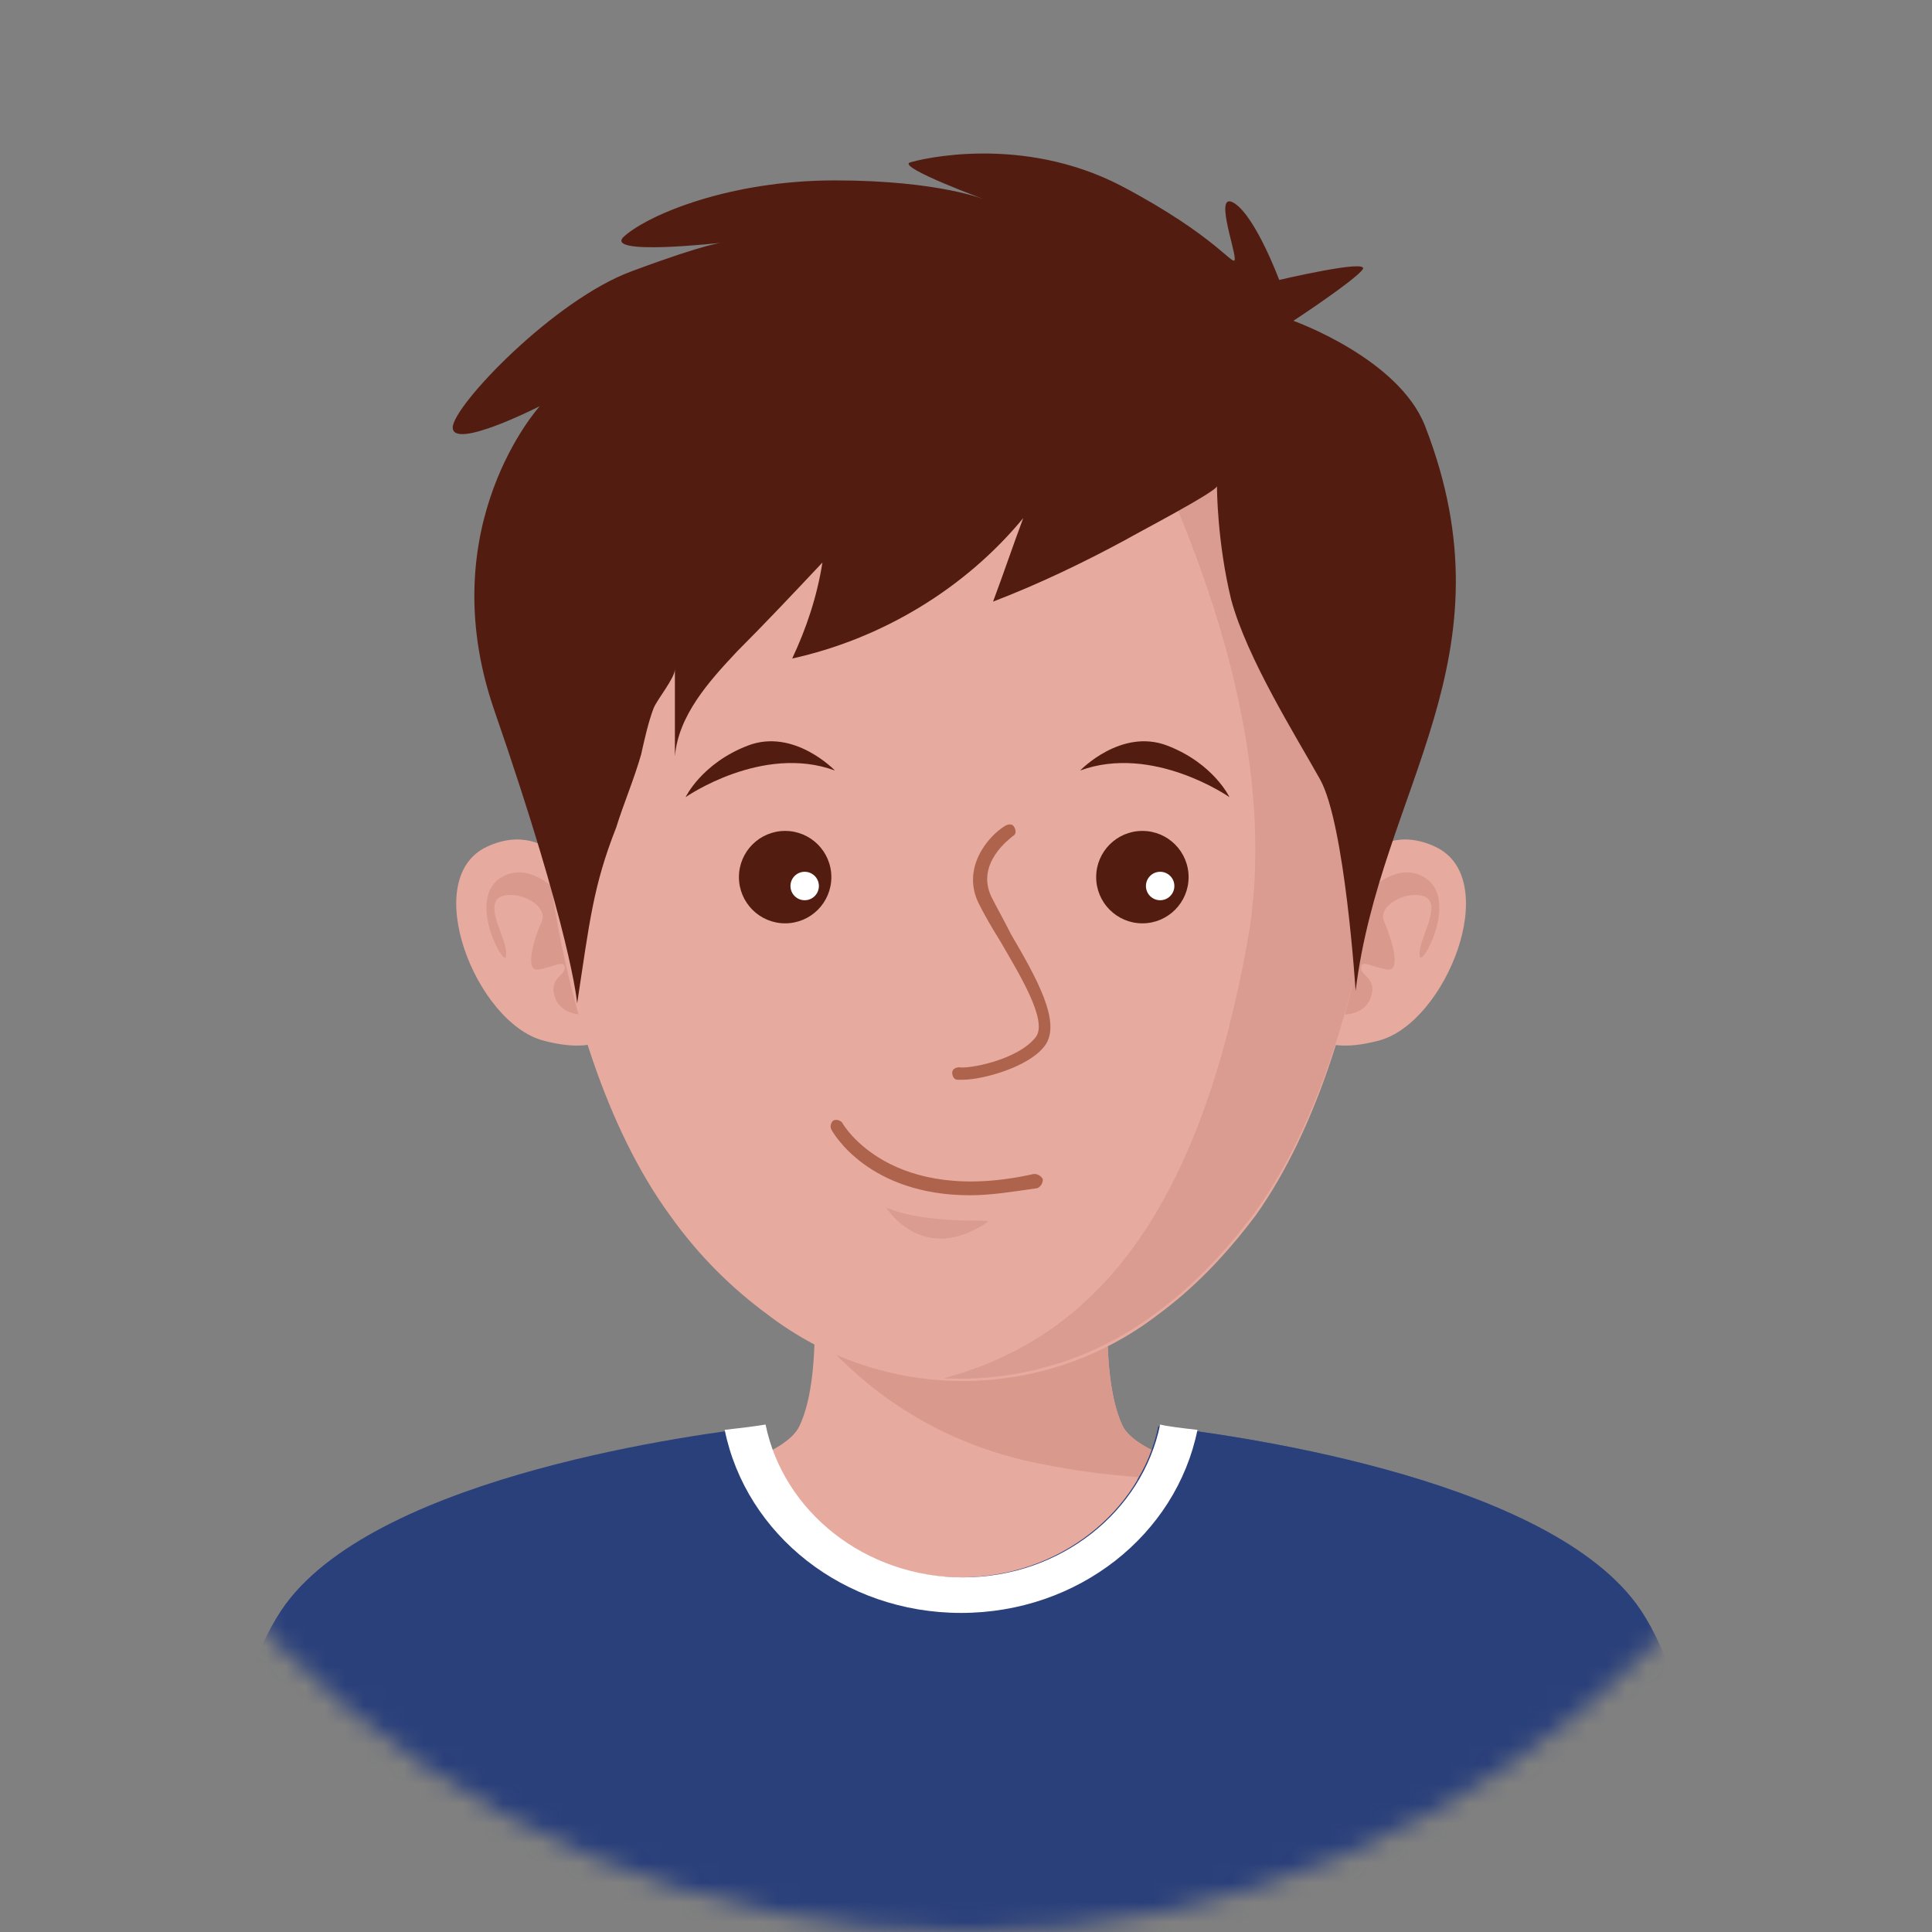 <svg width="98" height="98" viewBox="0 0 98 98" fill="none" xmlns="http://www.w3.org/2000/svg">
<rect x="0" y="0" width="98" height="98" fill="#808080" stroke="none"/>
<mask id="mask0_1122_4492" style="mask-type:alpha" maskUnits="userSpaceOnUse" x="0" y="0" width="98" height="98">
<circle cx="49" cy="49" r="49" fill="#D9D9D9"/>
</mask>
<g mask="url(#mask0_1122_4492)">
<path d="M56.953 72.349C55.6 69.554 56.412 63.243 56.412 63.243L48.749 62.702L41.086 63.243C41.086 63.243 41.897 69.554 40.545 72.349C39.192 75.144 26.48 76.496 26.48 76.496C26.48 76.496 26.48 79.832 28.644 84.159C30.357 87.585 41.897 89.208 46.675 89.749C48.027 89.929 49.47 89.929 50.822 89.749C55.6 89.208 67.05 87.675 68.853 84.159C71.017 79.741 71.017 76.496 71.017 76.496C71.017 76.496 58.395 75.053 56.953 72.349Z" fill="#E7AA9E"/>
<path d="M56.953 72.349C55.601 69.554 56.412 63.243 56.412 63.243L48.749 62.702L41.086 63.243C41.086 63.243 41.356 65.317 41.356 67.57C44.061 70.726 47.757 73.25 52.716 74.242C56.322 74.963 59.568 75.144 62.543 74.873C59.838 74.242 57.494 73.43 56.953 72.349Z" fill="#D9998D"/>
<path d="M29.911 45.483C29.911 45.483 28.108 41.336 24.682 42.959C21.256 44.581 24.141 51.884 27.567 52.785C30.993 53.687 31.894 52.064 31.534 49.72C31.173 47.376 29.911 45.483 29.911 45.483Z" fill="#E7AA9E"/>
<path d="M30.271 47.827C30.271 47.827 27.656 42.959 25.312 44.582C23.689 45.754 25.673 49.27 25.673 48.458C25.763 47.647 24.501 45.934 25.402 45.483C26.304 45.123 27.837 45.934 27.476 46.745C27.115 47.557 26.574 49.27 27.296 49.18C28.017 49.089 28.648 48.639 28.648 49.089C28.648 49.54 27.746 49.63 28.197 50.712C28.648 51.704 30.541 51.794 30.631 50.442C30.721 48.999 30.271 47.827 30.271 47.827Z" fill="#D9998D"/>
<path d="M67.593 45.483C67.593 45.483 69.396 41.336 72.822 42.959C76.248 44.581 73.363 51.884 69.937 52.785C66.511 53.687 65.61 52.064 65.97 49.72C66.331 47.376 67.593 45.483 67.593 45.483Z" fill="#E7AA9E"/>
<path d="M67.413 47.827C67.413 47.827 70.028 42.959 72.371 44.582C73.994 45.754 72.011 49.27 72.011 48.458C71.921 47.647 73.183 45.934 72.281 45.483C71.38 45.123 69.847 45.934 70.208 46.745C70.568 47.557 71.109 49.27 70.388 49.18C69.667 49.089 69.036 48.639 69.036 49.089C69.036 49.54 69.937 49.63 69.487 50.712C69.036 51.704 67.143 51.794 67.052 50.442C66.872 48.999 67.413 47.827 67.413 47.827Z" fill="#D9998D"/>
<path d="M68.765 26.551C64.798 14.561 48.75 14.56 48.75 14.56C48.75 14.56 32.703 14.561 28.736 26.551C25.761 35.747 27.654 52.966 33.965 61.621C35.498 63.785 37.211 65.408 38.924 66.67C44.784 71.178 52.898 71.178 58.758 66.67C60.471 65.408 62.093 63.785 63.716 61.621C69.847 52.966 71.74 35.747 68.765 26.551Z" fill="#E7AA9E"/>
<path d="M50.104 61.981C50.374 61.801 47.129 62.162 44.965 61.26C44.965 61.26 46.768 64.235 50.104 61.981Z" fill="#DA9B90"/>
<path d="M54.341 15.282C58.578 22.224 65.43 36.017 63.266 47.828C60.922 60.72 56.054 67.752 47.85 69.915C51.636 70.096 55.423 69.014 58.668 66.58C60.381 65.317 62.004 63.695 63.627 61.531C69.847 52.966 71.831 35.657 68.856 26.461C66.331 19.248 59.389 16.364 54.341 15.282Z" fill="#DA9B90"/>
<path d="M48.842 54.769C48.752 54.769 48.661 54.769 48.571 54.769C48.391 54.769 48.301 54.589 48.301 54.409C48.301 54.228 48.481 54.138 48.661 54.138C49.112 54.228 51.636 53.778 52.538 52.605C53.169 51.794 51.727 49.45 50.735 47.737C50.284 47.016 49.924 46.385 49.653 45.844C48.752 44.041 50.104 42.418 51.005 41.877C51.186 41.787 51.366 41.787 51.456 41.967C51.546 42.148 51.546 42.328 51.366 42.418C51.276 42.508 49.473 43.77 50.284 45.483C50.555 46.024 50.915 46.655 51.276 47.377C52.538 49.54 53.89 51.884 52.989 53.056C52.177 54.138 49.833 54.769 48.842 54.769Z" fill="#AE634D"/>
<path d="M49.202 60.629C44.063 60.629 42.26 57.474 42.17 57.293C42.08 57.113 42.17 56.933 42.26 56.843C42.441 56.752 42.621 56.843 42.711 56.933C42.801 57.113 45.235 61.17 52.448 59.547C52.628 59.547 52.808 59.637 52.898 59.818C52.898 59.998 52.808 60.178 52.628 60.268C51.366 60.449 50.284 60.629 49.202 60.629Z" fill="#AE634D"/>
<path d="M39.826 46.836C41.121 46.836 42.17 45.786 42.17 44.492C42.17 43.197 41.121 42.148 39.826 42.148C38.532 42.148 37.482 43.197 37.482 44.492C37.482 45.786 38.532 46.836 39.826 46.836Z" fill="#521C11"/>
<path d="M40.817 45.664C41.215 45.664 41.538 45.341 41.538 44.942C41.538 44.544 41.215 44.221 40.817 44.221C40.419 44.221 40.096 44.544 40.096 44.942C40.096 45.341 40.419 45.664 40.817 45.664Z" fill="white"/>
<path d="M57.947 46.836C59.242 46.836 60.291 45.786 60.291 44.492C60.291 43.197 59.242 42.148 57.947 42.148C56.653 42.148 55.603 43.197 55.603 44.492C55.603 45.786 56.653 46.836 57.947 46.836Z" fill="#521C11"/>
<path d="M58.848 45.664C59.246 45.664 59.569 45.341 59.569 44.942C59.569 44.544 59.246 44.221 58.848 44.221C58.45 44.221 58.127 44.544 58.127 44.942C58.127 45.341 58.45 45.664 58.848 45.664Z" fill="white"/>
<path d="M42.35 39.083C42.35 39.083 40.277 36.919 37.933 37.82C35.589 38.722 34.777 40.435 34.777 40.435C34.777 40.435 38.654 37.73 42.35 39.083Z" fill="#521C11"/>
<path d="M54.791 39.083C54.791 39.083 56.865 36.919 59.209 37.82C61.553 38.722 62.364 40.435 62.364 40.435C62.364 40.435 58.487 37.73 54.791 39.083Z" fill="#521C11"/>
<path d="M89.5 117.787H8C8 117.787 9.082 88.667 14.491 81.365C19.36 74.783 35.587 72.71 38.743 72.349C39.644 76.767 43.791 80.012 48.75 80.012C53.708 80.012 57.855 76.677 58.757 72.349C61.912 72.71 78.14 74.783 83.008 81.365C88.418 88.667 89.5 117.787 89.5 117.787Z" fill="#2A407B"/>
<path d="M24.138 96.059C24.138 96.15 22.155 105.436 21.524 117.787H20.262C20.803 105.255 22.876 95.879 22.876 95.789C22.966 95.428 23.327 95.248 23.688 95.248C23.958 95.338 24.138 95.699 24.138 96.059Z" fill="#20315A"/>
<path d="M77.24 117.787H75.978C75.437 105.435 73.453 96.15 73.363 96.059C73.273 95.699 73.543 95.338 73.904 95.248C74.265 95.158 74.625 95.428 74.716 95.789C74.625 95.879 76.699 105.255 77.24 117.787Z" fill="#20315A"/>
<path d="M29.276 50.892C29.276 50.892 29.005 47.377 25.038 35.927C21.883 26.641 27.382 20.601 27.382 20.601C27.382 20.601 22.965 22.855 22.965 21.683C22.965 20.601 28.104 15.191 32.071 13.749C35.947 12.306 36.668 12.306 36.668 12.306C36.668 12.306 30.358 13.028 31.71 11.946C32.972 10.864 37.029 9.151 42.348 9.151C47.667 9.151 50.011 10.143 50.011 10.143C50.011 10.143 45.594 8.52 46.135 8.249C46.675 8.069 51.814 6.807 56.863 9.421C61.821 12.036 62.633 13.659 62.633 13.118C62.633 12.577 61.551 9.602 62.633 10.323C63.715 11.044 64.887 14.2 64.887 14.2C64.887 14.2 69.485 13.118 69.124 13.659C68.763 14.2 65.608 16.273 65.608 16.273C65.608 16.273 70.927 18.166 72.279 21.592C76.877 33.403 70.025 39.984 68.763 50.261C68.763 50.261 68.222 41.787 66.96 39.533C65.698 37.279 63.264 33.403 62.453 30.427C61.731 27.452 61.731 24.748 61.731 24.657C61.731 24.928 57.584 27.092 57.133 27.362C54.97 28.534 52.716 29.616 50.372 30.518C50.913 29.075 51.364 27.723 51.904 26.28C48.929 29.887 44.692 32.411 40.184 33.403C40.906 31.87 41.447 30.247 41.717 28.534C40.275 30.067 38.832 31.599 37.39 33.042C35.947 34.575 34.414 36.288 34.234 38.361C34.234 36.919 34.234 35.386 34.234 33.943C34.234 34.394 33.333 35.476 33.152 35.927C32.882 36.648 32.702 37.459 32.521 38.271C32.161 39.533 31.62 40.795 31.259 41.967C30.087 44.942 29.907 46.745 29.276 50.892Z" fill="#521C11"/>
<path opacity="0.5" d="M89.498 117.787C89.498 117.787 88.416 88.667 83.007 81.365C78.139 74.783 61.911 72.71 58.756 72.349C58.575 73.341 58.215 74.242 57.674 75.054C58.395 75.234 65.247 76.857 68.582 85.692C71.107 92.273 68.763 108.321 67.681 117.787H89.498Z" fill="#2A407B"/>
<path d="M36.76 72.529C37.842 77.848 42.8 81.815 48.75 81.815C54.7 81.815 59.659 77.848 60.741 72.529C59.929 72.439 59.208 72.349 58.848 72.259C57.946 76.676 53.799 80.012 48.84 80.012C43.882 80.012 39.735 76.676 38.833 72.259C38.292 72.349 37.571 72.439 36.76 72.529Z" fill="white"/>
</g>
</svg>

